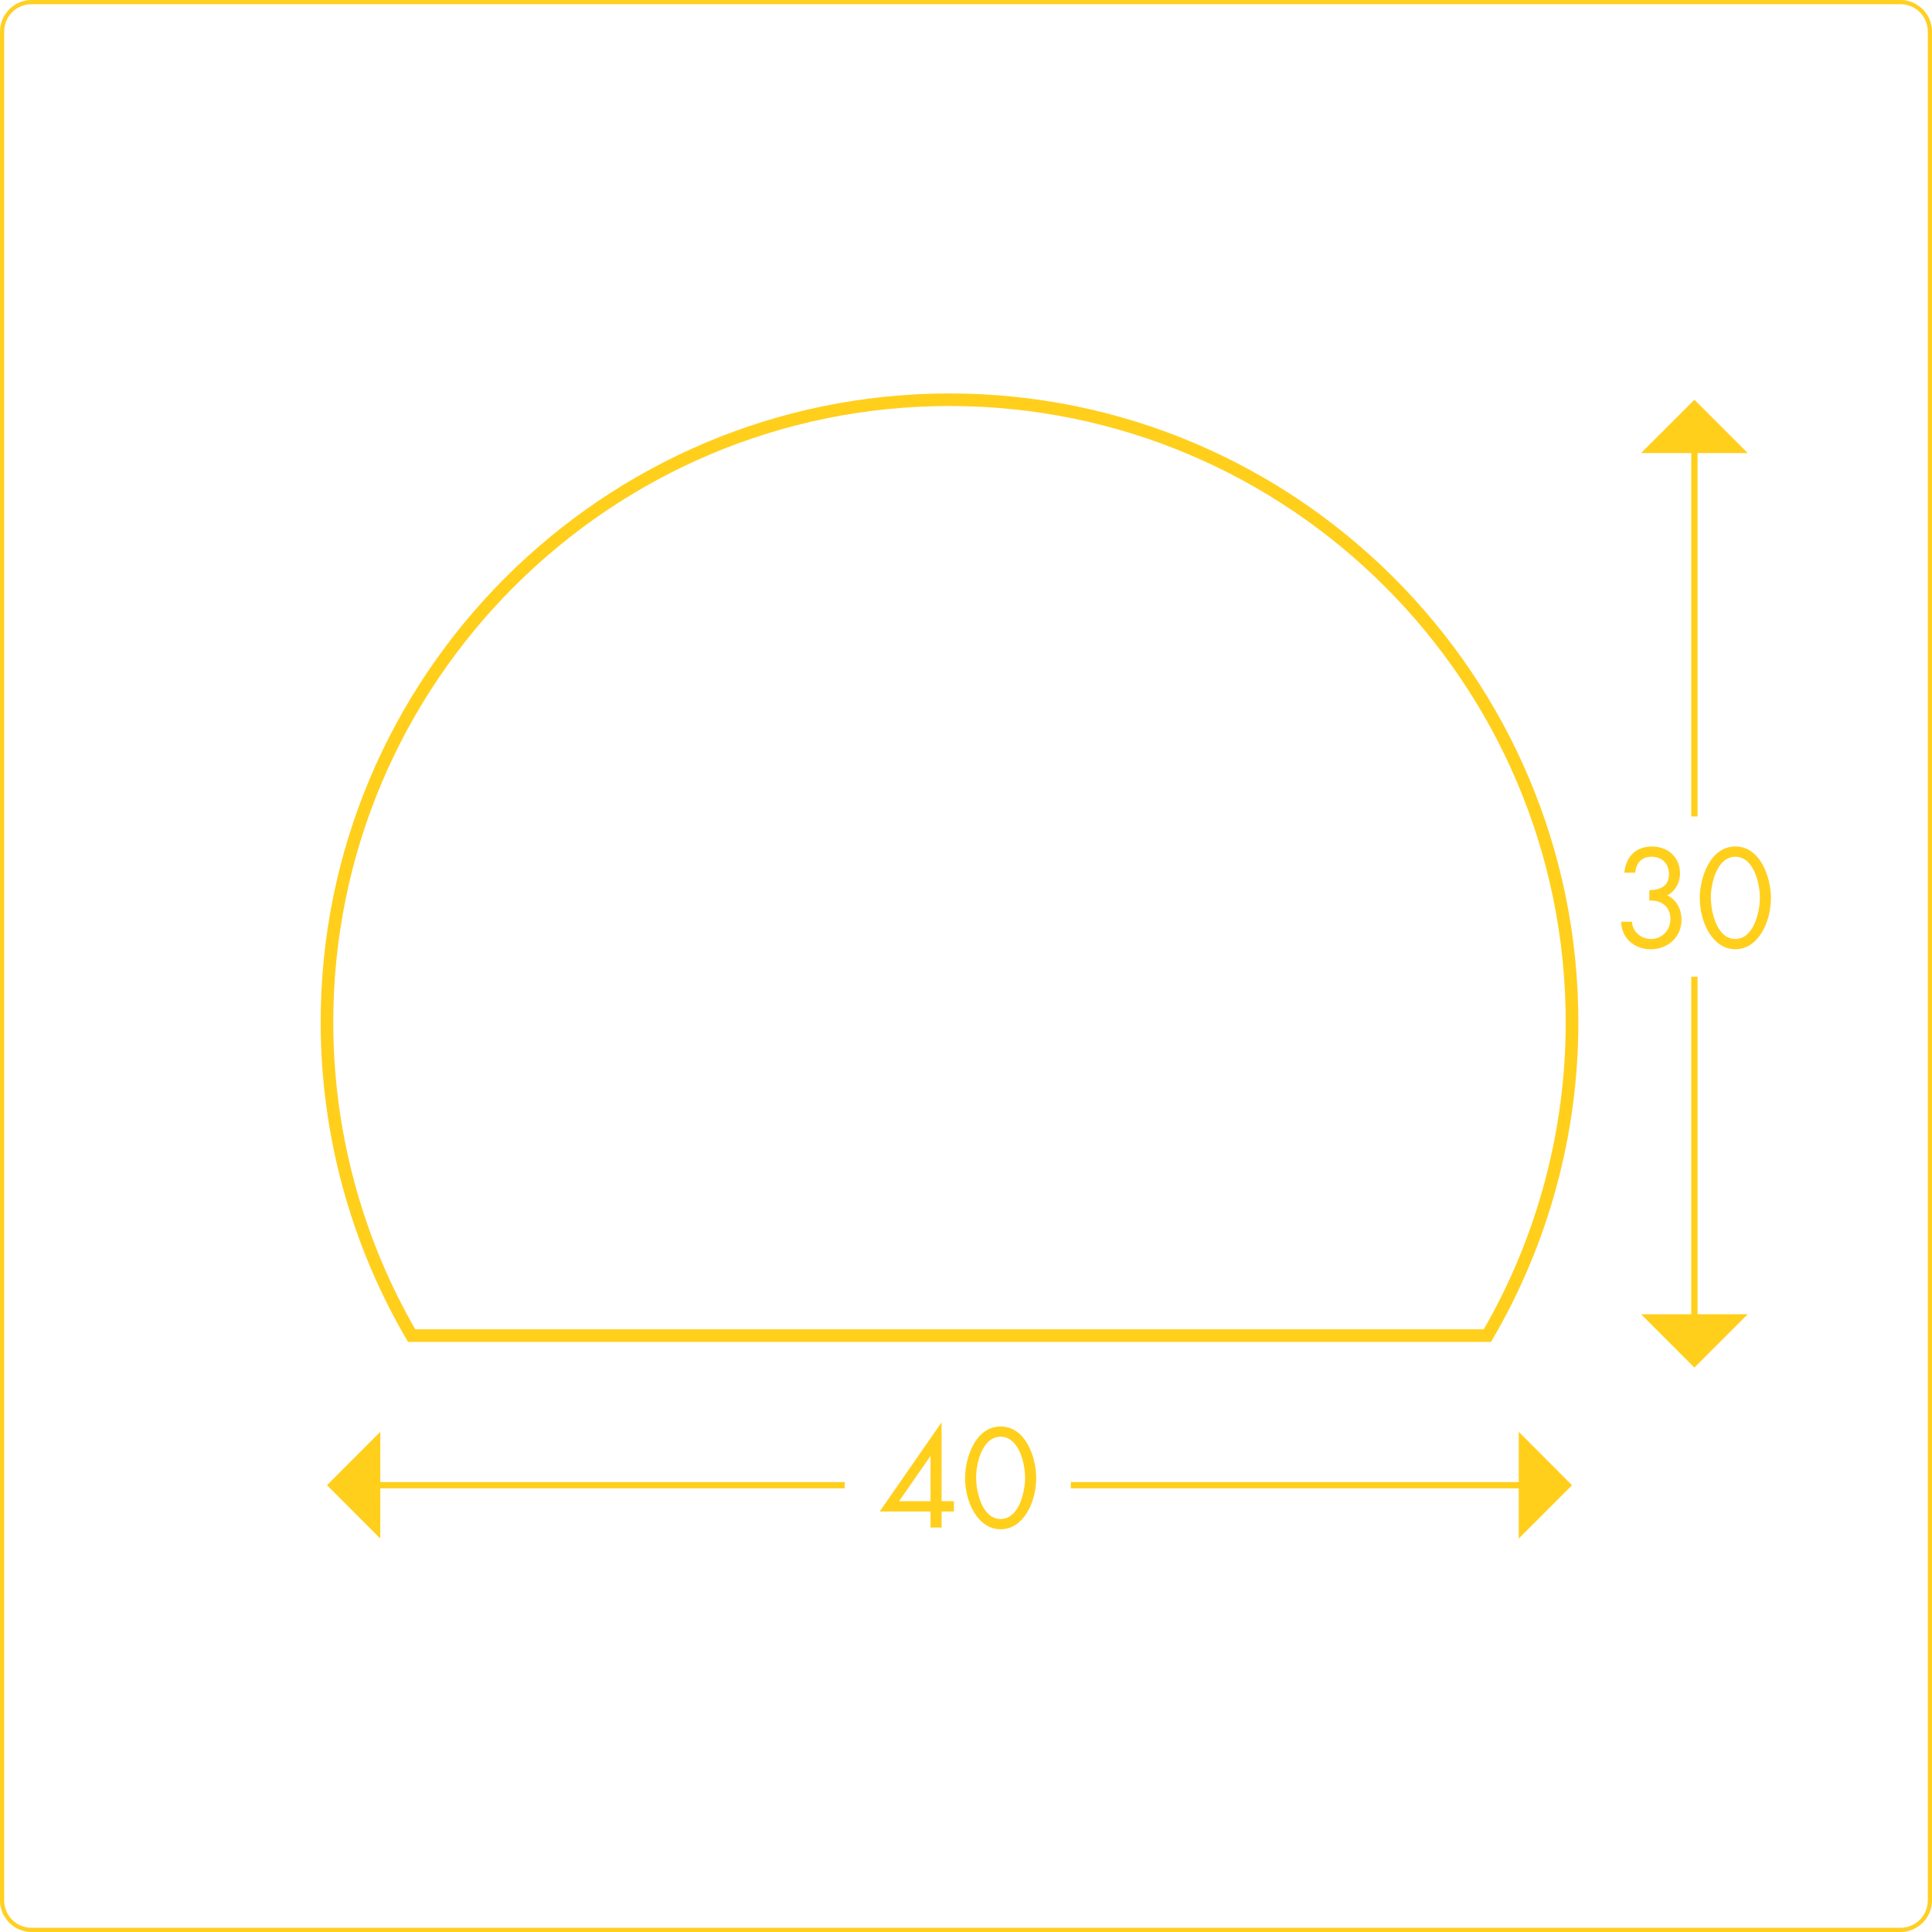 <?xml version="1.0" encoding="UTF-8"?>
<svg xmlns="http://www.w3.org/2000/svg" version="1.1" viewBox="0 0 460 460">
  <defs>
    <style>
      .cls-1 {
        fill: #ffcf22;
      }

      .cls-2 {
        fill: #ffcf1c;
      }
    </style>
  </defs>
  <g>
    <g id="Ebene_1">
      <g id="Ebene_1-2" data-name="Ebene_1">
        <path class="cls-1" d="M452.5,1c3.6,0,6.5,2.9,6.5,6.5v445c0,3.6-2.9,6.5-6.5,6.5H7.5c-3.6,0-6.5-2.9-6.5-6.5V7.5C1,3.9,3.9,1,7.5,1h445M452.5,0H7.5C3.4,0,0,3.4,0,7.5v445c0,4.1,3.4,7.5,7.5,7.5h445c4.1,0,7.5-3.4,7.5-7.5V7.5C460,3.4,456.6,0,452.5,0h0Z"></path>
      </g>
      <g>
        <path class="cls-2" d="M355,319.51H97.15l-.43-.74c-13.32-22.82-20.37-48.88-20.37-75.36,0-82.56,67.17-149.73,149.73-149.73s149.72,67.17,149.72,149.73c0,26.48-7.04,52.54-20.37,75.36l-.43.74ZM98.87,316.51h254.4c12.78-22.18,19.52-47.44,19.52-73.11,0-80.91-65.82-146.73-146.72-146.73S79.35,162.5,79.35,243.4c0,25.66,6.75,50.92,19.53,73.11Z"></path>
        <g>
          <path class="cls-2" d="M227.11,357.43v2.45h-2.92v3.83h-2.63v-3.83h-12.11l14.68-21.15h.06v18.7h2.92ZM221.56,346.73h-.06l-7.44,10.7h7.5v-10.7Z"></path>
          <path class="cls-2" d="M246.72,351.91c0,5.83-3.08,12.2-8.47,12.2s-8.47-6.37-8.47-12.2c0-4.86,2.48-12.27,8.47-12.27s8.47,7.4,8.47,12.27ZM232.41,352.03c.06,3.33,1.47,9.63,5.83,9.63s5.77-6.31,5.83-9.63c.06-3.36-1.38-9.95-5.83-9.95s-5.9,6.59-5.83,9.95Z"></path>
        </g>
        <polygon class="cls-2" points="90.54 366.32 77.85 353.62 90.54 340.92 90.54 366.32"></polygon>
        <polygon class="cls-2" points="361.61 340.92 374.3 353.63 361.61 366.32 361.61 340.92"></polygon>
        <rect class="cls-2" x="254.96" y="352.87" width="113.74" height="1.5"></rect>
        <rect class="cls-2" x="83.44" y="352.87" width="117.68" height="1.5"></rect>
        <g>
          <path class="cls-2" d="M392.7,211.96c2.51-.09,4.67-.85,4.67-3.83,0-2.51-1.66-4.14-4.14-4.14s-3.67,1.57-3.89,3.8h-2.6c.38-3.76,2.67-6.24,6.56-6.24s6.71,2.57,6.71,6.46c0,2.1-1.13,4.2-3.04,5.18,2.29,1.04,3.39,3.39,3.39,5.8,0,4.14-3.29,7.03-7.34,7.03-3.83,0-6.96-2.6-7.03-6.56h2.57c.13,2.42,2.17,4.11,4.55,4.11,2.63,0,4.61-2.13,4.61-4.74,0-3.01-2.13-4.52-5.02-4.42v-2.45Z"></path>
          <path class="cls-2" d="M421.65,213.81c0,5.83-3.07,12.2-8.47,12.2s-8.47-6.37-8.47-12.2c0-4.86,2.48-12.27,8.47-12.27s8.47,7.4,8.47,12.27ZM407.35,213.93c.06,3.33,1.47,9.63,5.83,9.63s5.77-6.31,5.84-9.63c.06-3.36-1.38-9.94-5.84-9.94s-5.9,6.59-5.83,9.94Z"></path>
        </g>
        <polygon class="cls-2" points="390.73 107.87 403.43 95.18 416.13 107.87 390.73 107.87"></polygon>
        <polygon class="cls-2" points="416.13 312.91 403.43 325.61 390.74 312.92 416.13 312.91"></polygon>
        <rect class="cls-2" x="402.68" y="98.32" width="1.5" height="96.07"></rect>
        <rect class="cls-2" x="402.68" y="232.55" width="1.5" height="85.67"></rect>
      </g>
    </g>
  </g>
</svg>
